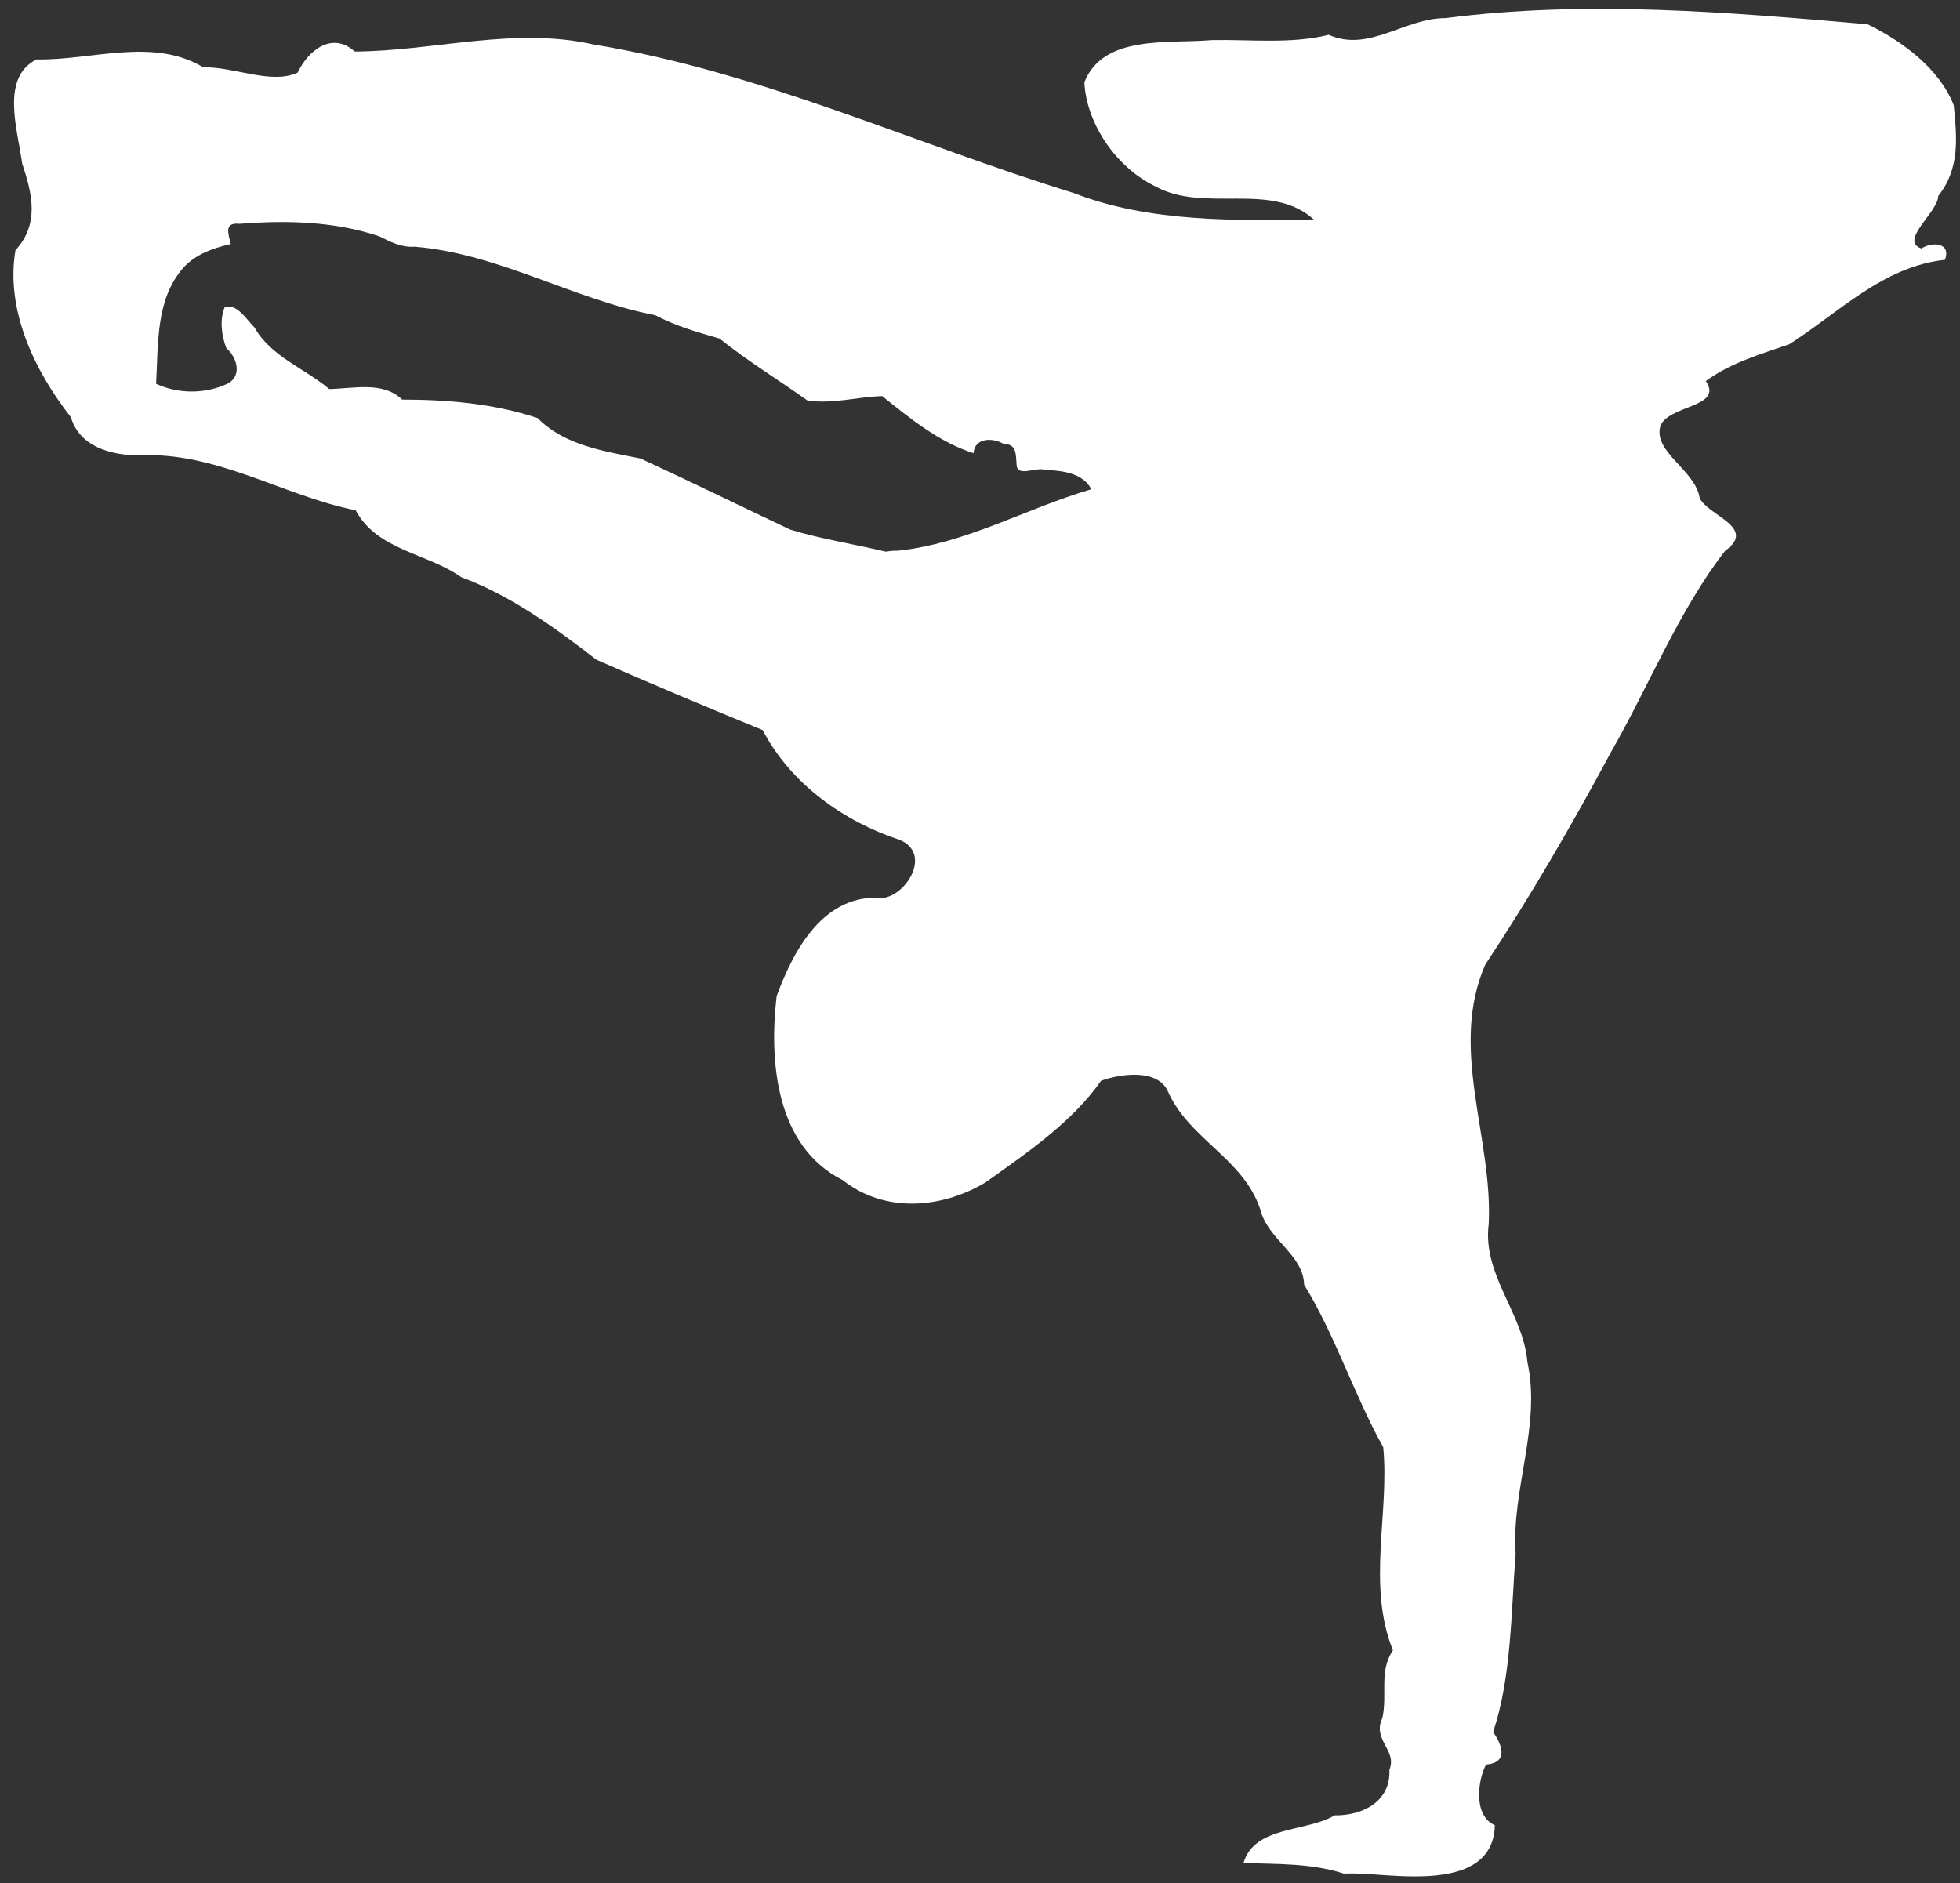 <?xml version="1.0" encoding="UTF-8" standalone="no"?><svg xmlns="http://www.w3.org/2000/svg" xmlns:xlink="http://www.w3.org/1999/xlink" fill="#ffffff" height="2328.2" preserveAspectRatio="xMidYMid meet" version="1" viewBox="21.9 22.1 2423.2 2328.2" width="2423.2" zoomAndPan="magnify"><rect x="21.9" y="22.1" width="2423.2" height="2328.2" fill="#333333" stroke="none"/><g id="change1_1"><path d="m2397.1 329.25c-27.473-9.787 20.994-45.063 21.031-64.821 26.963-33.773 23.225-72.058 19.178-112.32-17.786-45.184-62.988-78.786-106.5-99.98-172.59-15.06-348.5-30-521.64-7.607-50.654-0.299-94.603 42.791-144.54 20.648-46.425 11.555-95.918 5.583-144.66 6.521-52.369 4.807-134.12-7.485-157.45 52.164 2.681 52.505 40.494 105.66 86.939 128.24 61.591 34.577 144.72-7.133 197.79 42.383-99.78-0.43-203.2 3.102-297.77-33.689-197.52-60.905-388.17-150.09-593.57-183.64-98.854-22.282-196.53 8.083-295.38 8.671-28.051-25.191-57.621-1.439-70.638 26.082-32.895 15.175-78.563-7.547-116.5-6.47-62.69-37.601-137.87-8.553-206.27-9.832-45.203 22.404-23.101 87.822-17.868 128.53 12.727 38.013 21.529 74.91-8.213 107.29-12.608 73.601 23.452 149.28 68.465 206.48 10.598 36.329 49.265 47.374 84.919 47.195 95.306-4.597 177.16 49.8 267.19 68 26.861 49.724 88.455 52.812 130.41 82.593 61.458 22.724 115.2 62.037 167.36 102.15 67.626 29.795 136.59 58.745 205.4 86.939 34.648 66.481 100.19 112.96 169.53 135.84 39.744 16.508 8.952 68.054-20.648 71.725-72.814-6.028-110.24 63.16-131.62 121.44-9.385 80.322-1.184 185.77 81.632 227.4 51.849 41.081 121.72 35.425 176.05 3.26 51.596-36.718 107.66-74.762 143.45-126.06 25.505-9.151 70.283-14.604 82.593 13.041 26.228 59.263 92.938 82.757 114.11 145.62 9.086 37.693 53.34 55.891 54.337 93.46 38.396 62.551 61.671 136.19 97.808 201.05 7.879 81.963-20.464 170.46 11.954 251.04-17.54 26.144-6.46 54.353-13.041 83.68-12.928 27.341 18.808 39.767 8.694 64.117 1.929 38.972-32.949 56.706-67.627 56.26-35.557 21.007-99.109 12.659-112.77 58.936 41.55 1.493 83.792 0.055 123.89 13.041 14.96-0.349 29.813 0.212 44.703 1.641 51.289 3.403 140.42 10.027 142.22-61.411-27.621-12.179-20.697-57.221-10.867-74.986 28.373-2.468 19.591-24.819 8.693-40.209 22.583-67.34 22.256-147.52 27.816-220.75-5.201-79.926 31.745-157.67 14.566-236.77-5.429-61.229-55.85-107.65-47.816-170.62 5.167-107.2-49.499-216.69-4.347-320.59 56.17-84.776 107.63-173.74 155.96-263.71 47.029-82.134 83.27-174.08 140.72-248.15 40.053-28.793-21.557-43.473-31.516-65.205-5.469-34.524-56.681-56.277-48.904-88.026 8.197-27.033 79.121-23.531 56.512-56.511 30.265-22.656 67.873-33.229 103.24-45.644 60.414-38.491 115.98-96.272 192.35-104.33 8.2-22.2-17.1-22.34-29.5-13.78zm-1265.6 373.84c-4.936-0.341-9.762 0.46-14.638 1.087-39.328-9.443-79.416-15.468-118.03-27.271-61.767-29.159-123.1-59.298-185.17-87.924-44.812-9.066-93.522-15.918-127.15-49.99-53.872-17.898-110.94-22.778-167.36-22.822-23.886-23.003-60.043-13.594-90.2-13.04-30.403-25.668-72.101-40.08-92.373-76.072-10.062-9.873-21.78-30.404-36.949-24.995-6.498 15.356-3.664 36.009 2.148 50.621 13.301 11.097 19.932 34.703 1.112 43.926-27.202 12.863-60.959 12.728-88.026 0 2.841-48.658-0.83-104.08 33.46-143.22 15.138-16.891 37.192-24.646 58.913-29.571-3.422-13.586-8.359-27.064 10.828-24.987 57.696-4.585 117.83-3.166 173.02 15.535 13.907 7.035 27.191 13.815 43.285 12.713 104.26 8.577 196.05 65.104 297.77 84.766 24.89 13.405 52.747 21.148 79.33 28.857 34.466 27.607 72.888 51.116 108.68 76.557 30.814 4.667 61.567-4.454 92.374-5.434 34.692 27.804 70.341 56.939 113.02 70.639 1.111-19.629 24.563-19.465 37.444-11.287 16.563-0.596 14.727 14.7 15.807 26.501 2.099 14.613 24.364 1.309 35.353 5.435 20.582 0.846 46.515 3.578 57.021 23.908-80.4 23.53-155.3 67.44-239.7 76.04z" fill="inherit"/></g></svg>